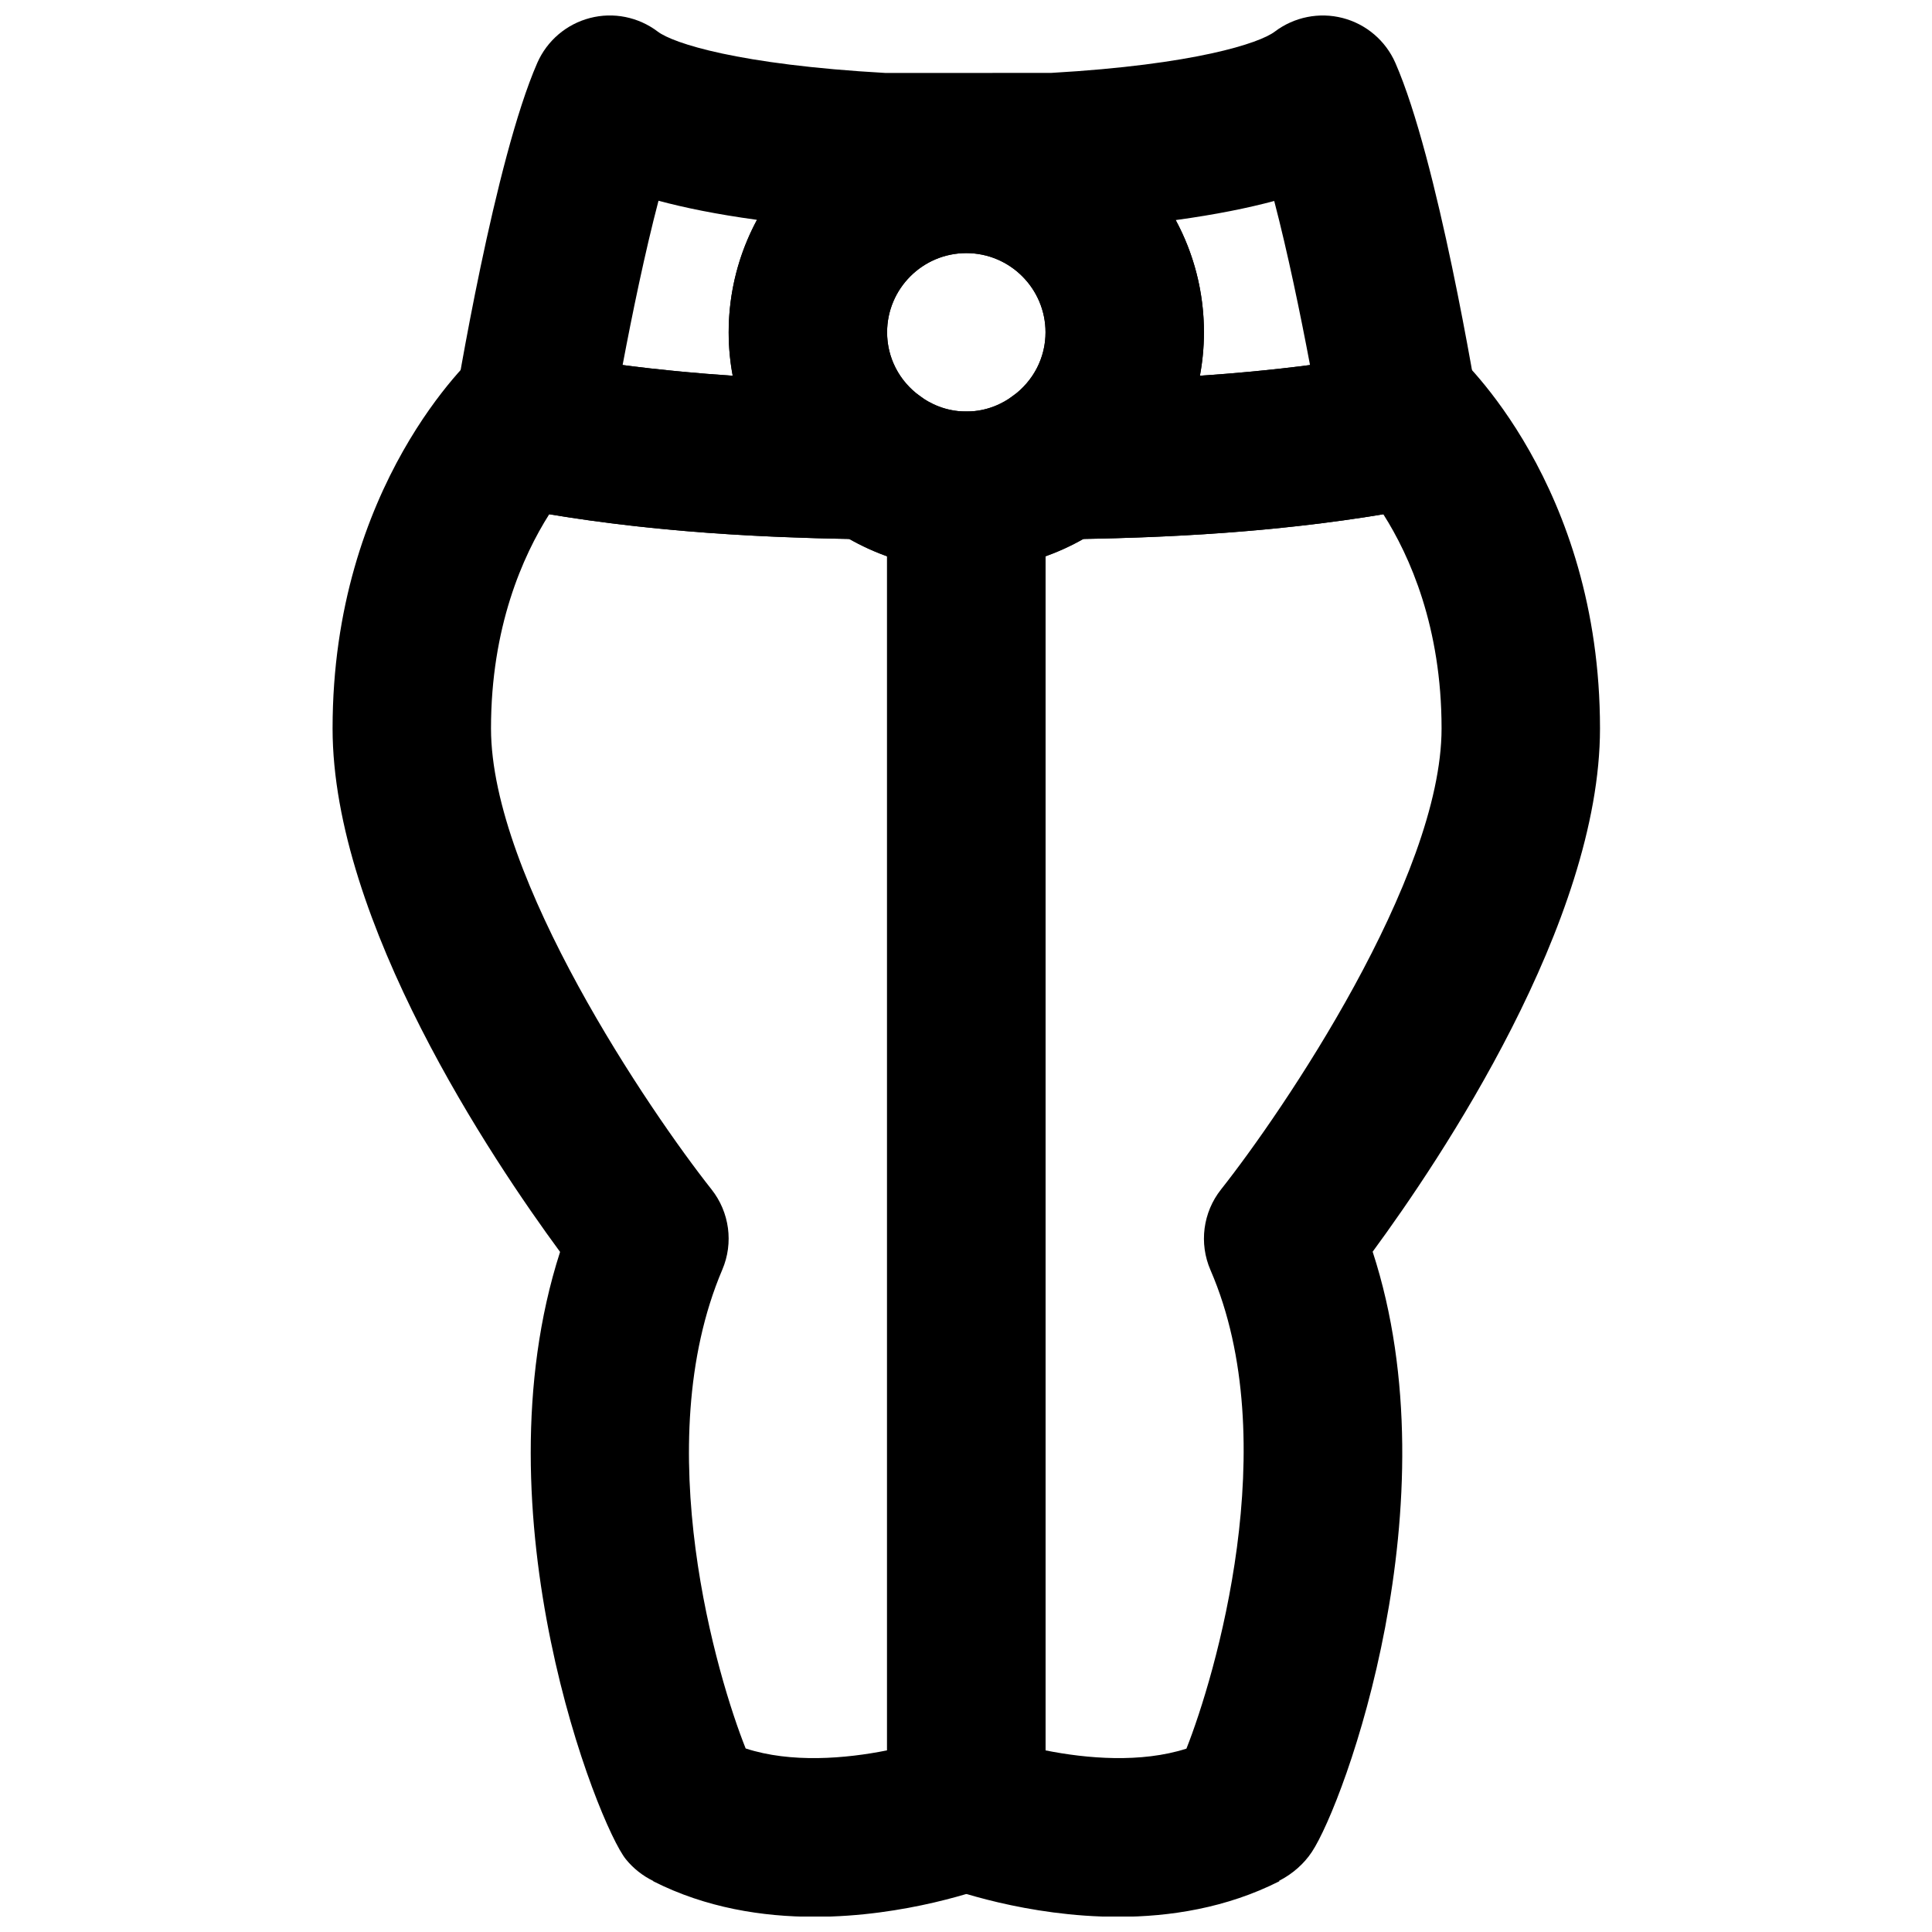 <?xml version="1.0" encoding="UTF-8"?>
<!-- Uploaded to: SVG Repo, www.svgrepo.com, Generator: SVG Repo Mixer Tools -->
<svg width="800px" height="800px" version="1.1" viewBox="144 144 512 512" xmlns="http://www.w3.org/2000/svg">
 <defs>
  <clipPath id="c">
   <path d="m379 232h190v419.9h-190z"/>
  </clipPath>
  <clipPath id="b">
   <path d="m232 232h190v419.9h-190z"/>
  </clipPath>
  <clipPath id="a">
   <path d="m263 148.09h274v138.91h-274z"/>
  </clipPath>
 </defs>
 <path d="m400.08 211.07c-11.586 0-20.992 9.426-20.992 20.992s9.406 20.992 20.992 20.992 20.992-9.426 20.992-20.992-9.406-20.992-20.992-20.992m0 83.969c-34.723 0-62.977-28.258-62.977-62.977 0-34.723 28.254-62.977 62.977-62.977s62.977 28.254 62.977 62.977c0 34.719-28.254 62.977-62.977 62.977" fill-rule="evenodd"/>
 <g clip-path="url(#c)">
  <path d="m421.07 607.87c10.914 2.184 25.297 3.402 37.344-0.461 7.41-18.684 26.156-81.195 6.383-126.81-3.086-7.094-2.016-15.324 2.793-21.391 16.246-20.531 58.441-82.5 58.441-122.18 0-26.828-8.418-45.699-15.43-56.738-29.137 4.828-57.098 6.129-79.602 6.547-3.211 1.805-6.527 3.34-9.93 4.555zm19.25 44.105c-24.203 0-44.379-7.285-47.695-8.543-8.145-3.086-13.539-10.895-13.539-19.605v-349.77c0-11.605 9.383-20.988 20.992-20.988 5.5 0 9.699-2.227 12.258-4.094 3.508-2.562 7.746-3.969 12.094-4.031 20.656-0.273 46.957-1.133 74.207-5.269 3.273-3.883 7.828-6.465 12.887-7.242 6.32-1.027 13.332 0.797 17.992 4.977 1.574 1.406 38.5 35.117 38.5 99.625 0 51.266-42.277 114.24-60.25 138.68 21.664 66.461-7.473 146.02-16.098 159.05-2.102 3.191-5.188 5.879-8.691 7.664l0.062 0.125c-13.98 7.074-29.012 9.426-42.719 9.426z" fill-rule="evenodd"/>
 </g>
 <g clip-path="url(#b)">
  <path d="m341.61 607.36c12.027 3.926 26.535 2.707 37.473 0.504v-316.45c-3.402-1.238-6.719-2.773-9.93-4.578-22.527-0.418-50.465-1.699-79.602-6.551-6.992 11.023-15.43 29.895-15.43 56.742 0 39.676 42.191 101.64 58.441 122.18 4.766 6.023 5.879 14.191 2.856 21.266-19.816 46.559-1.156 108.53 6.191 126.89m18.223 44.609c-13.711 0-28.738-2.332-42.719-9.426l0.02-0.062c-2.793-1.363-5.289-3.316-7.262-5.754-7.348-9.047-39.887-91.273-17.445-160.96-17.949-24.395-60.289-87.434-60.289-138.74 0-64.488 36.926-98.223 38.5-99.629 4.867-4.363 11.504-6.211 17.945-4.953 4.914 0.945 9.281 3.57 12.43 7.16 27.438 4.195 53.949 5.078 74.711 5.332 4.344 0.062 8.586 1.469 12.09 4.027 2.562 1.871 6.762 4.094 12.262 4.094 11.605 0 20.988 9.406 20.988 20.992v349.77c0 8.715-5.394 16.523-13.516 19.629-3.34 1.262-23.512 8.523-47.715 8.523" fill-rule="evenodd"/>
 </g>
 <g clip-path="url(#a)">
  <path d="m309 240.74c10.016 1.301 19.797 2.203 29.203 2.832-0.734-3.758-1.094-7.617-1.094-11.504 0-10.766 2.731-20.926 7.496-29.809-10.75-1.469-19.293-3.231-26.094-5.059-3.547 13.5-6.949 29.938-9.512 43.539m146.57-38.414c4.785 8.855 7.492 18.996 7.492 29.742 0 3.887-0.379 7.746-1.09 11.504 9.383-0.629 19.184-1.531 29.199-2.832-2.562-13.582-5.961-29.996-9.488-43.477-6.824 1.828-15.348 3.59-26.113 5.062m-80.109 84.598h-0.27c-25.613-0.316-59.535-1.555-94.488-8.211-11.168-2.117-18.598-12.742-16.793-23.973 1.113-6.926 11.254-68.434 22.484-94.086 2.582-5.875 7.723-10.266 13.957-11.879 6.195-1.617 12.809-0.297 17.973 3.609 4.008 3.043 21.223 8.754 60.414 10.957l43.852-0.02c38.039-2.184 55.25-7.894 59.238-10.938 5.164-3.906 11.801-5.207 17.992-3.609 6.234 1.613 11.379 6.004 13.961 11.879 11.23 25.652 21.348 87.16 22.48 94.086 1.805 11.23-5.625 21.855-16.816 23.973-34.949 6.656-68.852 7.894-94.484 8.211h-0.25c-9.047 0-17.066-5.773-19.941-14.359-2.856-8.672 0.188-18.223 7.578-23.594 5.539-4.055 8.73-10.203 8.73-16.902 0-11.566-9.402-20.988-20.992-20.988-11.586 0-20.992 9.422-20.992 20.988 0 6.699 3.172 12.848 8.734 16.902 7.367 5.371 10.434 14.922 7.555 23.594-2.856 8.586-10.871 14.359-19.922 14.359" fill-rule="evenodd"/>
 </g>
</svg>